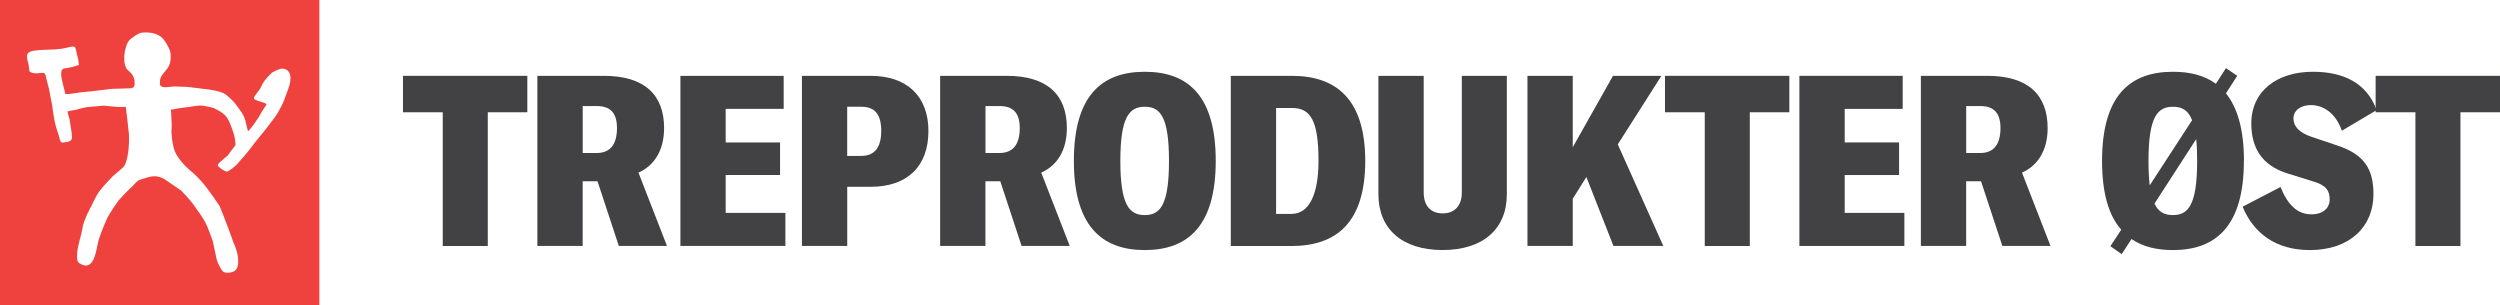 <?xml version="1.0" encoding="UTF-8"?><svg id="Layer_2" xmlns="http://www.w3.org/2000/svg" viewBox="0 0 657.32 80.22"><defs><style>.cls-1{fill:#ef423e;}.cls-2{fill:#424143;}</style></defs><g id="Layer_1-2"><path class="cls-2" d="m138.65,29.52h-10.4v35.16h-11.84V29.52h-10.46v-9.58h32.7v9.58Z"/><path class="cls-2" d="m157.11,47.66h-3.91v17.01h-11.91V19.94h17.51c10.71,0,15.81,5.04,15.81,13.73,0,5.8-2.52,9.83-6.74,11.72l7.5,19.28h-12.66l-5.61-17.01Zm-.25-7.43c3.65,0,5.36-2.33,5.36-6.55,0-3.91-1.64-5.8-5.36-5.8h-3.65v12.35h3.65Z"/><path class="cls-2" d="m206.5,55.98v8.69h-27.6V19.94h27.15v8.69h-15.25v8.82h14.3v8.57h-14.3v9.95h15.69Z"/><path class="cls-2" d="m244.11,34.43c0,9.32-5.54,14.68-15.18,14.68h-6.17v15.56h-11.91V19.94h18.08c9.58,0,15.18,5.42,15.18,14.49Zm-12.41,0c0-4.41-1.7-6.36-5.23-6.36h-3.72v12.92h3.72c3.47,0,5.23-2.21,5.23-6.55Z"/><path class="cls-2" d="m263.01,47.66h-3.91v17.01h-11.91V19.94h17.51c10.71,0,15.81,5.04,15.81,13.73,0,5.8-2.52,9.83-6.74,11.72l7.5,19.28h-12.66l-5.61-17.01Zm-.25-7.43c3.65,0,5.36-2.33,5.36-6.55,0-3.91-1.64-5.8-5.36-5.8h-3.65v12.35h3.65Z"/><path class="cls-2" d="m282.35,42.31c0-17.01,7.18-23.44,18.65-23.44s18.65,6.43,18.65,23.44-7.25,23.44-18.65,23.44-18.65-6.43-18.65-23.44Zm25.01,0c0-11.66-2.33-14.24-6.36-14.24s-6.43,2.58-6.43,14.24,2.39,14.24,6.43,14.24,6.36-2.65,6.36-14.24Z"/><path class="cls-2" d="m323.61,19.94h16.07c11.66,0,19.28,6.17,19.28,22.37s-7.56,22.37-19.41,22.37h-15.94V19.94Zm16,36.29c4.66,0,7.06-5.23,7.06-13.92,0-10.65-2.08-13.92-6.99-13.92h-4.16v27.85h4.09Z"/><path class="cls-2" d="m374.33,19.94v30.68c0,3.47,1.83,5.48,4.98,5.48s5.04-2.02,5.04-5.48v-30.68h11.84v31.12c0,9.14-6.24,14.68-16.89,14.68s-16.88-5.54-16.88-14.68v-31.12h11.91Z"/><path class="cls-2" d="m417.11,46.53l-3.59,5.73v12.41h-11.91V19.94h11.91v18.77l10.58-18.77h12.73l-11.47,18.02,11.97,26.71h-13.11l-7.12-18.14Z"/><path class="cls-2" d="m470.47,29.52h-10.4v35.16h-11.84V29.52h-10.46v-9.58h32.7v9.58Z"/><path class="cls-2" d="m500.71,55.98v8.69h-27.6V19.94h27.16v8.69h-15.25v8.82h14.3v8.57h-14.3v9.95h15.69Z"/><path class="cls-2" d="m520.87,47.66h-3.91v17.01h-11.91V19.94h17.52c10.71,0,15.81,5.04,15.81,13.73,0,5.8-2.52,9.83-6.74,11.72l7.5,19.28h-12.66l-5.61-17.01Zm-.25-7.43c3.65,0,5.36-2.33,5.36-6.55,0-3.91-1.64-5.8-5.36-5.8h-3.65v12.35h3.65Z"/><path class="cls-2" d="m589.98,42.31c0,17.01-7.25,23.44-18.65,23.44-4.28,0-7.94-.88-10.9-2.9l-2.58,3.97-2.96-2.08,2.84-4.35c-3.28-3.72-5.04-9.58-5.04-18.08,0-17.01,7.18-23.44,18.65-23.44,4.47,0,8.25.95,11.28,3.15l2.65-4.1,2.96,2.02-2.96,4.6c3.02,3.78,4.73,9.51,4.73,17.77Zm-24.76,6.43l11.15-17.14c-1.07-2.71-2.77-3.53-5.04-3.53-4.03,0-6.43,2.58-6.43,14.24,0,2.58.13,4.73.32,6.43Zm12.47-6.43c0-2.21-.06-4.1-.25-5.73l-10.96,16.95c1.07,2.33,2.77,3.02,4.85,3.02,4.03,0,6.36-2.65,6.36-14.24Z"/><path class="cls-2" d="m589.66,54.34l9.95-5.17c1.95,4.79,4.47,7.18,8.13,7.18,3.15,0,4.79-1.7,4.79-3.91s-.82-3.72-4.28-4.72l-6.87-2.14c-6.62-2.08-9.45-6.68-9.45-13.1,0-8.57,6.8-13.61,16.19-13.61,8.06,0,14.18,2.96,16.76,10.08l-9.14,5.42c-1.64-4.73-4.98-6.74-8.13-6.74-2.77,0-4.6,1.45-4.6,3.53s1.58,3.78,4.85,4.85l6.93,2.33c6.87,2.33,9.26,6.17,9.26,12.73,0,8.44-6.11,14.68-16.76,14.68-8.82,0-14.74-4.35-17.64-11.4Z"/><path class="cls-2" d="m657.32,29.52h-10.4v35.16h-11.84V29.52h-10.46v-9.58h32.7v9.58Z"/><path class="cls-1" d="m0,0v80.22h83.97V0H0Zm76.1,22.39c-.41,1.37-.96,2.69-1.47,4.11-.41,1.12-1.02,2.13-1.62,3.2-.61,1.02-2.28,3.15-2.28,3.15,0,0-1.83,2.39-2.79,3.5-1.37,1.62-2.28,3-3.55,4.47-.66.76-2.23,2.54-2.23,2.54-.71.66-1.47,1.27-2.34,1.73-.36.2-1.78-.66-2.44-1.37-.41-.41.36-.96.71-1.32.66-.61,1.78-1.52,1.78-1.52,0,0,1.37-1.88,2.03-2.69.05-2.13-.86-4.32-1.52-5.94-.41-1.02-.91-1.78-1.78-2.44-.81-.66-2.44-1.42-2.44-1.42,0,0-1.57-.41-2.54-.56-1.37-.25-3.15.2-4.01.3-3.6.41-2.79.46-4.67.71.05,1.02.15,2.28.2,3.76.05.76-.1,1.68-.05,2.39.05.76.2,1.98.2,1.98,0,0,.3,1.98.71,2.89.66,1.57,2.39,3.66,4.26,5.18,1.07.86,1.98,1.88,2.74,2.69,1.73,1.88,4.77,6.5,4.77,6.5,0,0,1.88,4.67,2.69,6.96.25.66.86,2.39.86,2.39,0,0,.81,1.88,1.02,2.84.51,2.28.51,4.57-1.22,5.08-.81.25-1.02.3-2.13.1-.61-.1-1.83-2.49-2.03-3.45-.2-.96-1.02-4.77-1.02-4.77,0,0-1.37-3.86-1.88-4.77-.91-1.73-2.08-3.2-3.2-4.82-.91-1.32-3.2-3.66-3.2-3.66,0,0-2.69-1.88-4.06-2.79-1.47-1.02-3-1.22-4.57-.76-.61.15-1.22.41-2.03.61-1.02.25-1.62,1.32-2.49,2.08-1.22,1.07-3.35,3.45-3.35,3.45,0,0-2.54,3.55-3.1,4.92-.91,2.23-1.98,4.42-2.44,6.85-.51,2.54-1.32,7.01-4.82,4.67-.71-.46-.56-2.08-.46-3.15.25-2.03,1.12-4.42,1.32-5.89.3-2.34,2.34-5.89,2.34-5.89,0,0,1.22-2.74,2.18-4.01.96-1.32,3.55-3.96,3.55-3.96,0,0,1.83-1.47,2.74-2.39.96-.96,1.32-4.47,1.32-4.47,0,0,.25-2.94.1-4.16-.1-.71-.41-3.81-.41-3.81,0,0-.36-2.79-.41-3.35-.71.05-1.42.1-2.54,0-.96-.1-3.3-.3-3.3-.3,0,0-2.79.25-4.11.36-1.17.1-3.25.76-3.25.76,0,0-1.73.2-2.13.41.1.66.56,2.08.56,2.08,0,0,.3,1.98.51,3.3.25,1.78.15,2.34-1.02,2.59-1.98.41-1.83.3-2.28-1.47-.25-.96-.81-2.28-1.12-3.81-.3-1.37-.66-4.21-.66-4.21l-.86-4.47s-.51-1.83-.91-3.6c-.2-.71-.81-.56-1.47-.51-2.18.3-2.74-.46-2.74-.46l-.25-1.88s-.41-1.27-.41-1.88c0-.76.15-1.42,1.93-1.68,1.98-.3,5.13-.2,6.96-.46s2.89-.76,3.5-.56c.51.2.51.96.71,1.88.1.36.41,1.57.41,1.57l.15,1.37c-.61.1-1.22.41-1.78.51-.76.2-1.47.25-2.03.36-.86.15-.86,1.02-.86,1.42,0,1.17.56,3.05,1.12,5.33,1.17.1,4.01-.56,5.03-.56,1.62-.1,7.11-.81,7.11-.81l5.03-.15c1.17-.2,1.02-.96,1.02-1.83,0-.81-.66-1.83-.66-1.83,0,0-.66-.76-1.07-1.07-1.68-1.42-1.02-6.4.36-7.92.36-.41,1.32-1.02,1.68-1.27,1.02-.71,1.62-.76,2.64-.76,2.08,0,3.81.66,4.72,1.88,1.07,1.42,1.83,3,1.83,4.16,0,2.13-.36,2.89-1.68,4.42-1.02,1.22-1.17,1.62-1.17,3.05,0,.56.51.81.96.86.76.1,1.57-.1,2.44-.15s1.73.05,2.59.05c1.78,0,3.5.36,5.03.51,2.28.2,5.28.71,6.35,1.57,1.02.86,1.88,1.62,2.49,2.44.56.76,1.12,1.47,1.62,2.23,1.12,1.57,1.17,3.3,1.68,4.98.91-.81,2.79-3.5,3.6-5.08.61-1.12,1.47-1.98,1.22-2.13-.91-.56-2.08-.61-3.1-1.22-.51-.3.25-1.12,1.42-2.69.2-.3.56-1.17.76-1.47.61-1.17,2.39-2.84,2.39-2.84,0,0,1.88-1.07,2.69-1.07,1.62.05,2.74,1.32,1.93,4.37Z"/></g></svg>